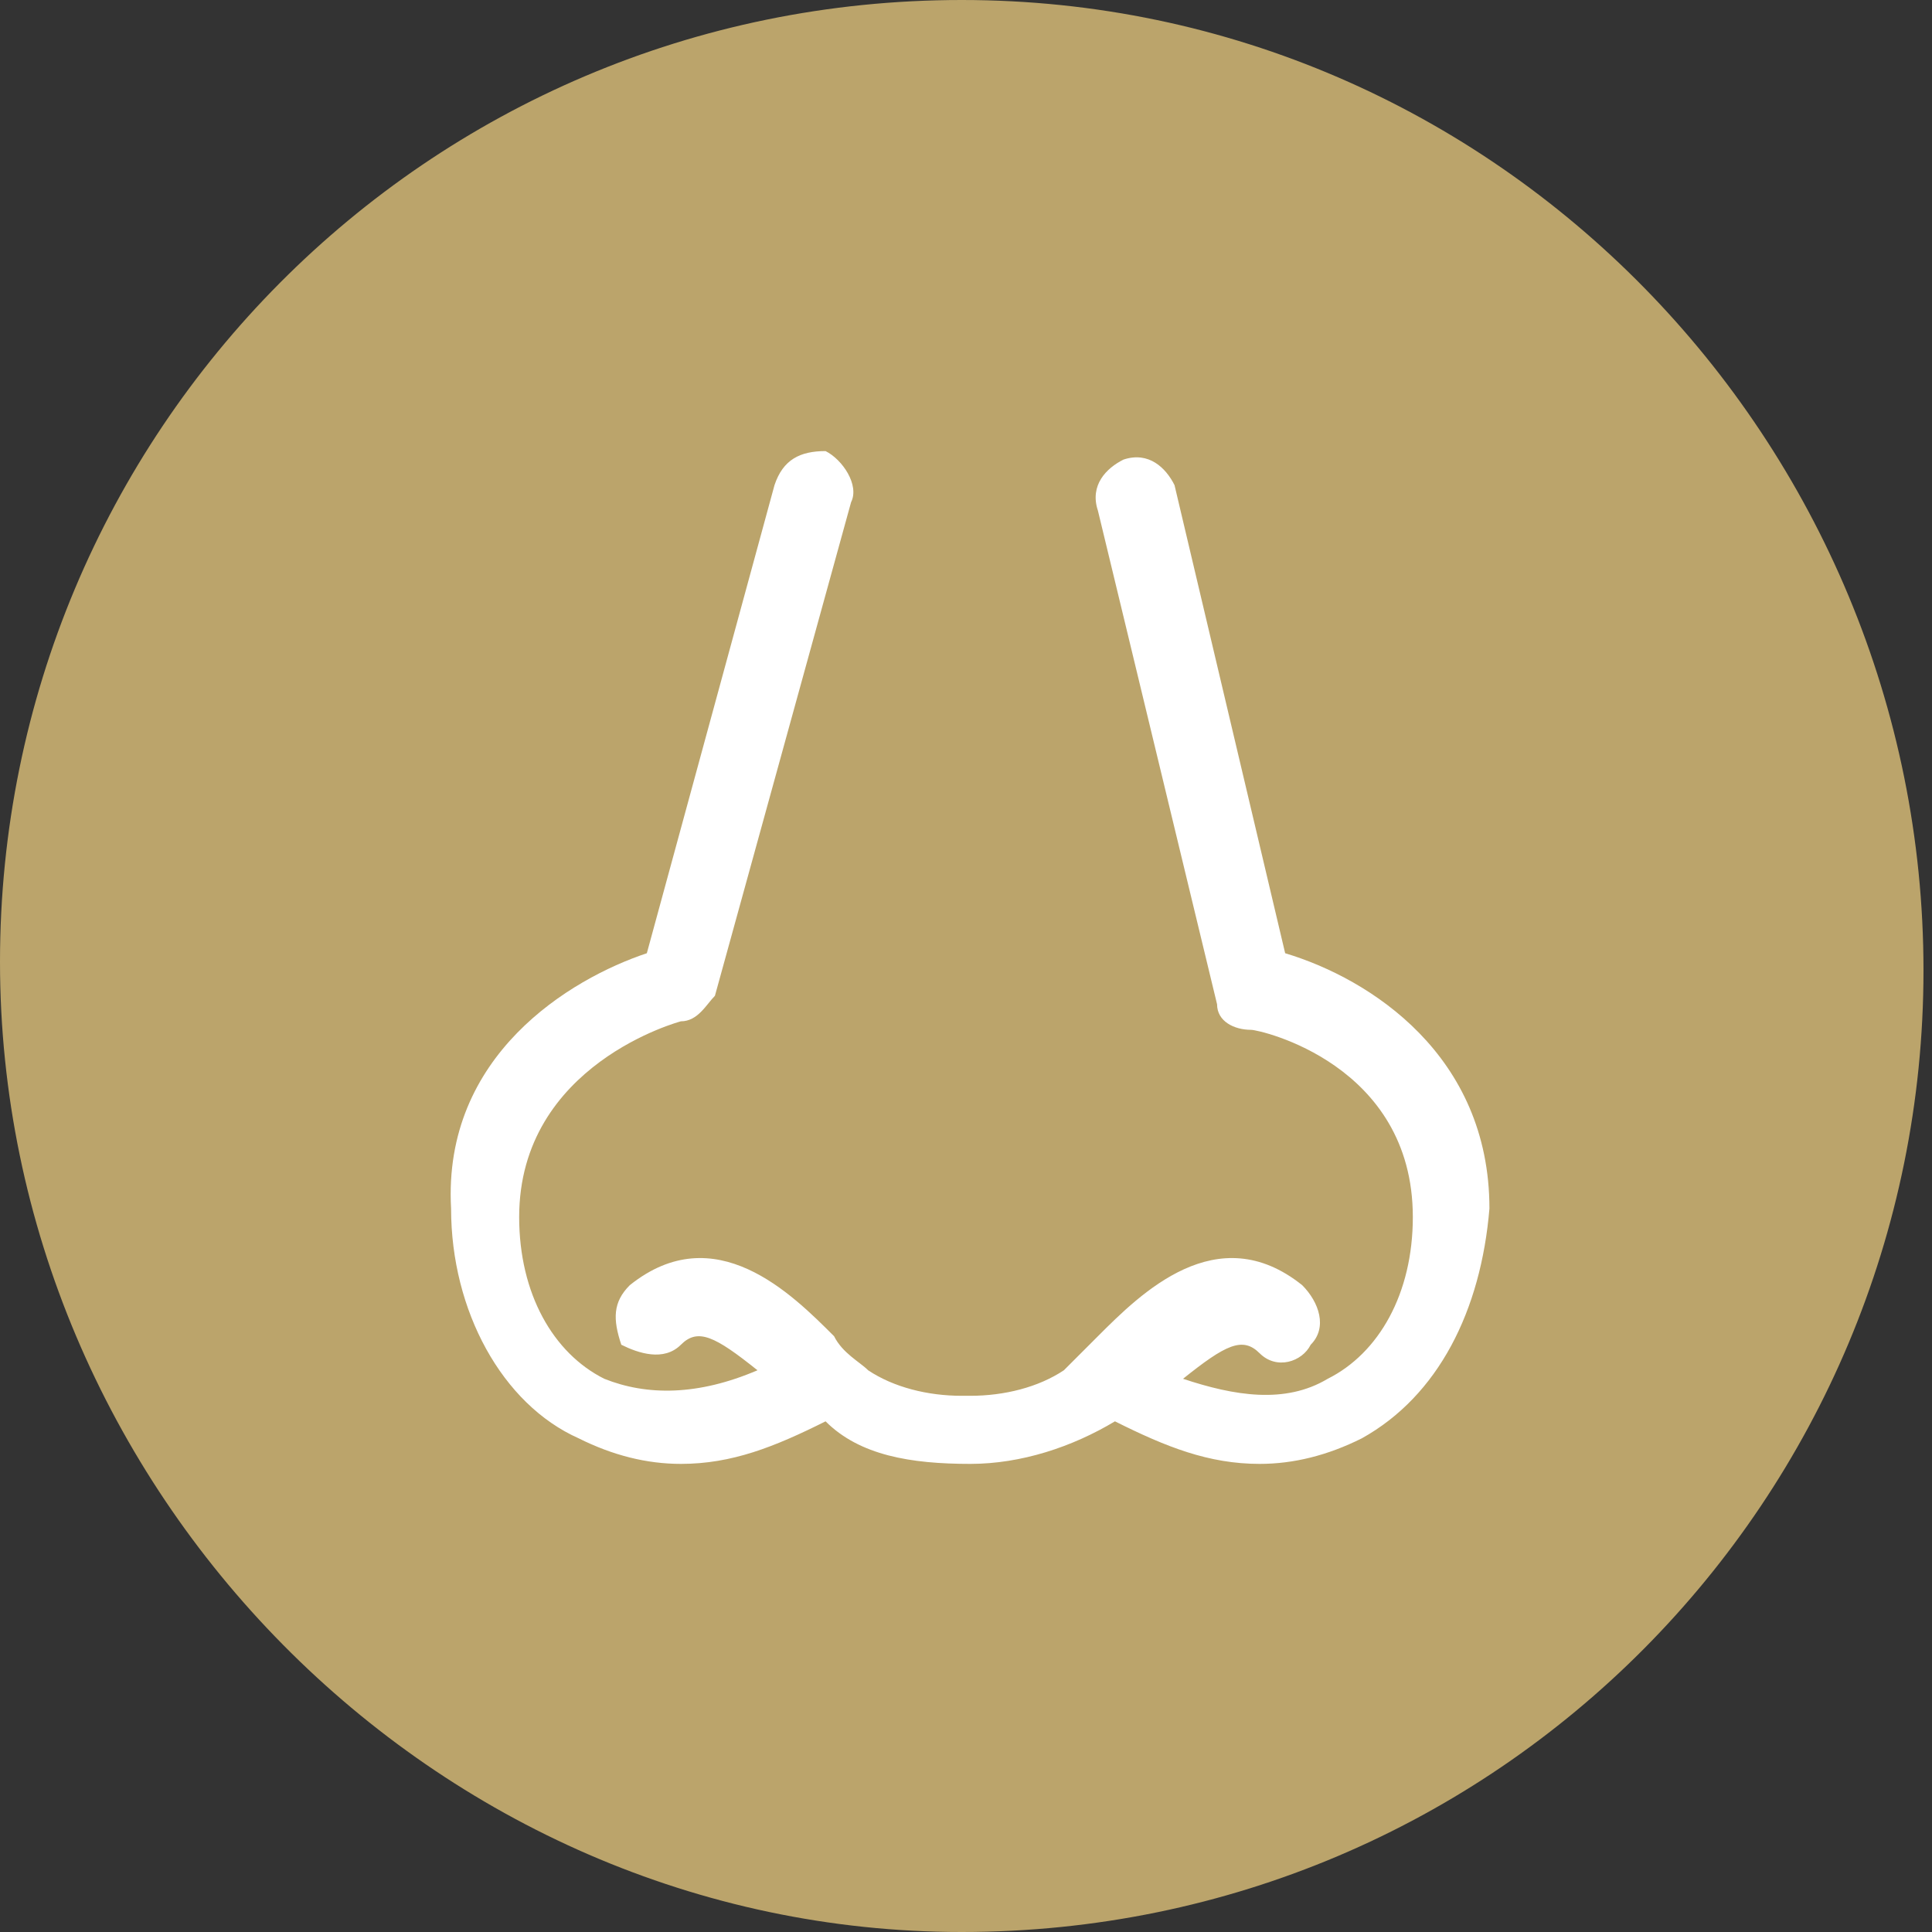 <?xml version="1.0" encoding="utf-8"?>
<!-- Generator: Adobe Illustrator 18.1.0, SVG Export Plug-In . SVG Version: 6.00 Build 0)  -->
<svg version="1.1" baseProfile="basic" id="Livello_1"
	 xmlns="http://www.w3.org/2000/svg" xmlns:xlink="http://www.w3.org/1999/xlink" x="0px" y="0px" viewBox="0 0 22.7 22.7"
	 xml:space="preserve">
<rect x="0" y="0" width="22.7" height="22.7" fill="#333333" stroke="none"/>
<g>
	<defs>
		<rect id="SVGID_1_" y="0" width="22.7" height="22.7"/>
	</defs>
	<clipPath id="SVGID_2_">
		<use xlink:href="#SVGID_1_"  overflow="visible"/>
	</clipPath>
	<path clip-path="url(#SVGID_2_)" fill="#BBA46B" d="M11.3,22.7c6.3,0,11.3-5.1,11.3-11.3S17.6,0,11.3,0S0,5.1,0,11.3
		S5.1,22.7,11.3,22.7"/>
	<path clip-path="url(#SVGID_2_)" fill="#FFFFFF" d="M15.1,11.2l-1.3-5.5c-0.1-0.2-0.3-0.4-0.6-0.3c-0.2,0.1-0.4,0.3-0.3,0.6
		l1.4,5.8c0,0.2,0.2,0.3,0.4,0.3c0.1,0,1.9,0.4,1.9,2.2c0,0.9-0.4,1.6-1,1.9c-0.5,0.3-1.1,0.2-1.7,0c0.5-0.4,0.7-0.5,0.9-0.3
		c0.2,0.2,0.5,0.1,0.6-0.1c0.2-0.2,0.1-0.5-0.1-0.7c-1-0.8-1.9,0.1-2.4,0.6c-0.1,0.1-0.3,0.3-0.4,0.4c-0.3,0.2-0.7,0.3-1.1,0.3
		c0,0,0,0,0,0c0,0,0,0-0.1,0c-0.4,0-0.8-0.1-1.1-0.3c-0.1-0.1-0.3-0.2-0.4-0.4c-0.5-0.5-1.4-1.4-2.4-0.6c-0.2,0.2-0.2,0.4-0.1,0.7
		C7.5,15.9,7.8,16,8,15.8c0.2-0.2,0.4-0.1,0.9,0.3c-0.7,0.3-1.3,0.3-1.8,0.1c-0.6-0.3-1-1-1-1.9C6.1,12.5,8,12,8,12
		c0.2,0,0.3-0.2,0.4-0.3L10,5.9c0.1-0.2-0.1-0.5-0.3-0.6C9.4,5.3,9.2,5.4,9.1,5.7l-1.5,5.5c-0.9,0.3-2.4,1.2-2.3,3
		c0,1.2,0.6,2.3,1.5,2.7c0.4,0.2,0.8,0.3,1.2,0.3c0.6,0,1.1-0.2,1.7-0.5c0,0,0,0,0,0c0.4,0.4,1,0.5,1.7,0.5c0,0,0,0,0,0c0,0,0,0,0,0
		c0,0,0,0,0,0c0,0,0,0,0,0c0.6,0,1.2-0.2,1.7-0.5c0,0,0,0,0,0c0.6,0.3,1.1,0.5,1.7,0.5c0.4,0,0.8-0.1,1.2-0.3
		c0.9-0.5,1.4-1.5,1.5-2.7C17.5,12.4,16.1,11.5,15.1,11.2"/>
</g>
</svg>
